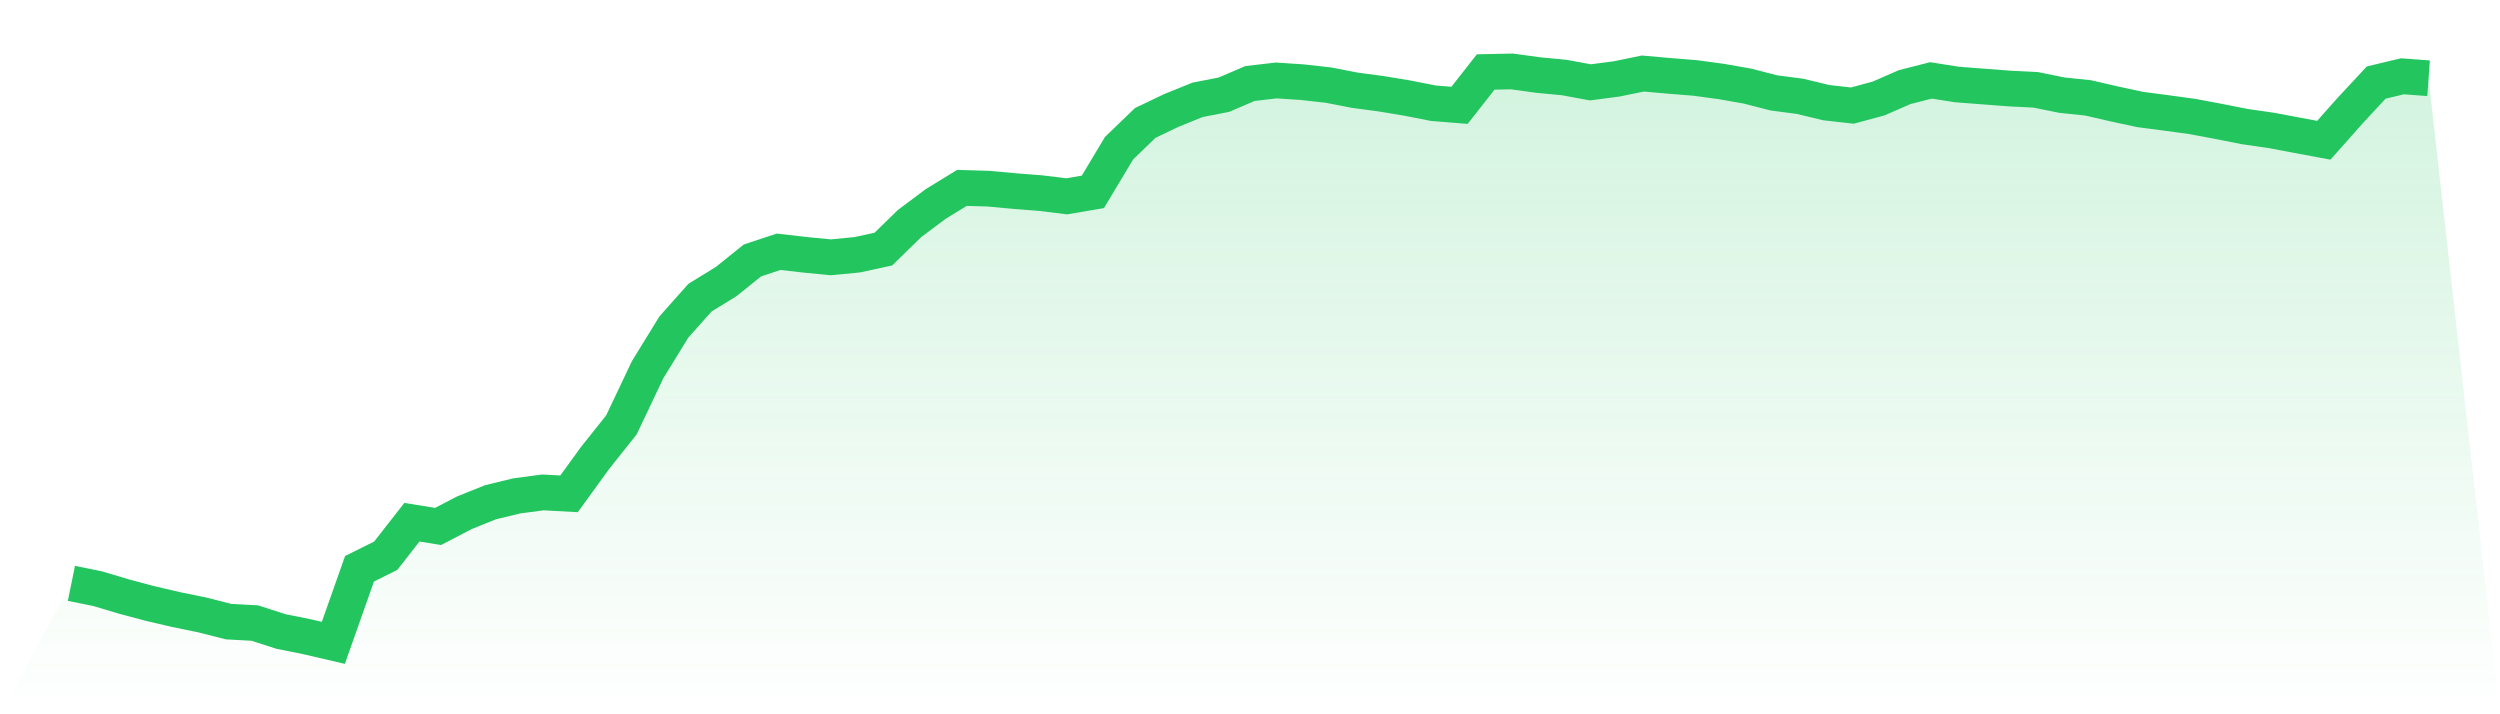 <svg viewBox="0 0 140 40" xmlns="http://www.w3.org/2000/svg">
<defs>
<linearGradient id="gradient" x1="0" x2="0" y1="0" y2="1">
<stop offset="0%" stop-color="#22c55e" stop-opacity="0.2"/>
<stop offset="100%" stop-color="#22c55e" stop-opacity="0"/>
</linearGradient>
</defs>
<path d="M4,32.668 L4,32.668 L5.467,32.966 L6.933,33.404 L8.4,33.795 L9.867,34.137 L11.333,34.438 L12.8,34.811 L14.267,34.891 L15.733,35.363 L17.2,35.658 L18.667,36 L20.133,31.851 L21.6,31.121 L23.067,29.245 L24.533,29.481 L26,28.717 L27.467,28.127 L28.933,27.77 L30.4,27.575 L31.867,27.655 L33.333,25.634 L34.8,23.792 L36.267,20.702 L37.733,18.317 L39.2,16.668 L40.667,15.767 L42.133,14.587 L43.6,14.099 L45.067,14.267 L46.533,14.41 L48,14.267 L49.467,13.95 L50.933,12.519 L52.4,11.422 L53.867,10.522 L55.333,10.565 L56.8,10.699 L58.267,10.814 L59.733,10.994 L61.2,10.745 L62.667,8.298 L64.133,6.885 L65.6,6.183 L67.067,5.59 L68.533,5.304 L70,4.677 L71.467,4.506 L72.933,4.602 L74.4,4.767 L75.867,5.053 L77.333,5.248 L78.8,5.491 L80.267,5.78 L81.733,5.898 L83.2,4.031 L84.667,4 L86.133,4.202 L87.6,4.342 L89.067,4.612 L90.533,4.419 L92,4.118 L93.467,4.248 L94.933,4.366 L96.4,4.565 L97.867,4.823 L99.333,5.202 L100.8,5.394 L102.267,5.748 L103.733,5.913 L105.2,5.516 L106.667,4.876 L108.133,4.503 L109.6,4.733 L111.067,4.845 L112.533,4.957 L114,5.031 L115.467,5.329 L116.933,5.481 L118.4,5.82 L119.867,6.134 L121.333,6.326 L122.8,6.528 L124.267,6.804 L125.733,7.093 L127.2,7.304 L128.667,7.581 L130.133,7.854 L131.6,6.202 L133.067,4.624 L134.533,4.273 L136,4.382 L140,40 L0,40 z" fill="url(#gradient)"/>
<path d="M4,32.668 L4,32.668 L5.467,32.966 L6.933,33.404 L8.4,33.795 L9.867,34.137 L11.333,34.438 L12.8,34.811 L14.267,34.891 L15.733,35.363 L17.2,35.658 L18.667,36 L20.133,31.851 L21.6,31.121 L23.067,29.245 L24.533,29.481 L26,28.717 L27.467,28.127 L28.933,27.77 L30.4,27.575 L31.867,27.655 L33.333,25.634 L34.8,23.792 L36.267,20.702 L37.733,18.317 L39.2,16.668 L40.667,15.767 L42.133,14.587 L43.6,14.099 L45.067,14.267 L46.533,14.41 L48,14.267 L49.467,13.95 L50.933,12.519 L52.4,11.422 L53.867,10.522 L55.333,10.565 L56.8,10.699 L58.267,10.814 L59.733,10.994 L61.2,10.745 L62.667,8.298 L64.133,6.885 L65.6,6.183 L67.067,5.59 L68.533,5.304 L70,4.677 L71.467,4.506 L72.933,4.602 L74.4,4.767 L75.867,5.053 L77.333,5.248 L78.8,5.491 L80.267,5.78 L81.733,5.898 L83.2,4.031 L84.667,4 L86.133,4.202 L87.6,4.342 L89.067,4.612 L90.533,4.419 L92,4.118 L93.467,4.248 L94.933,4.366 L96.4,4.565 L97.867,4.823 L99.333,5.202 L100.8,5.394 L102.267,5.748 L103.733,5.913 L105.2,5.516 L106.667,4.876 L108.133,4.503 L109.6,4.733 L111.067,4.845 L112.533,4.957 L114,5.031 L115.467,5.329 L116.933,5.481 L118.4,5.82 L119.867,6.134 L121.333,6.326 L122.8,6.528 L124.267,6.804 L125.733,7.093 L127.2,7.304 L128.667,7.581 L130.133,7.854 L131.6,6.202 L133.067,4.624 L134.533,4.273 L136,4.382" fill="none" stroke="#22c55e" stroke-width="2"/>
</svg>